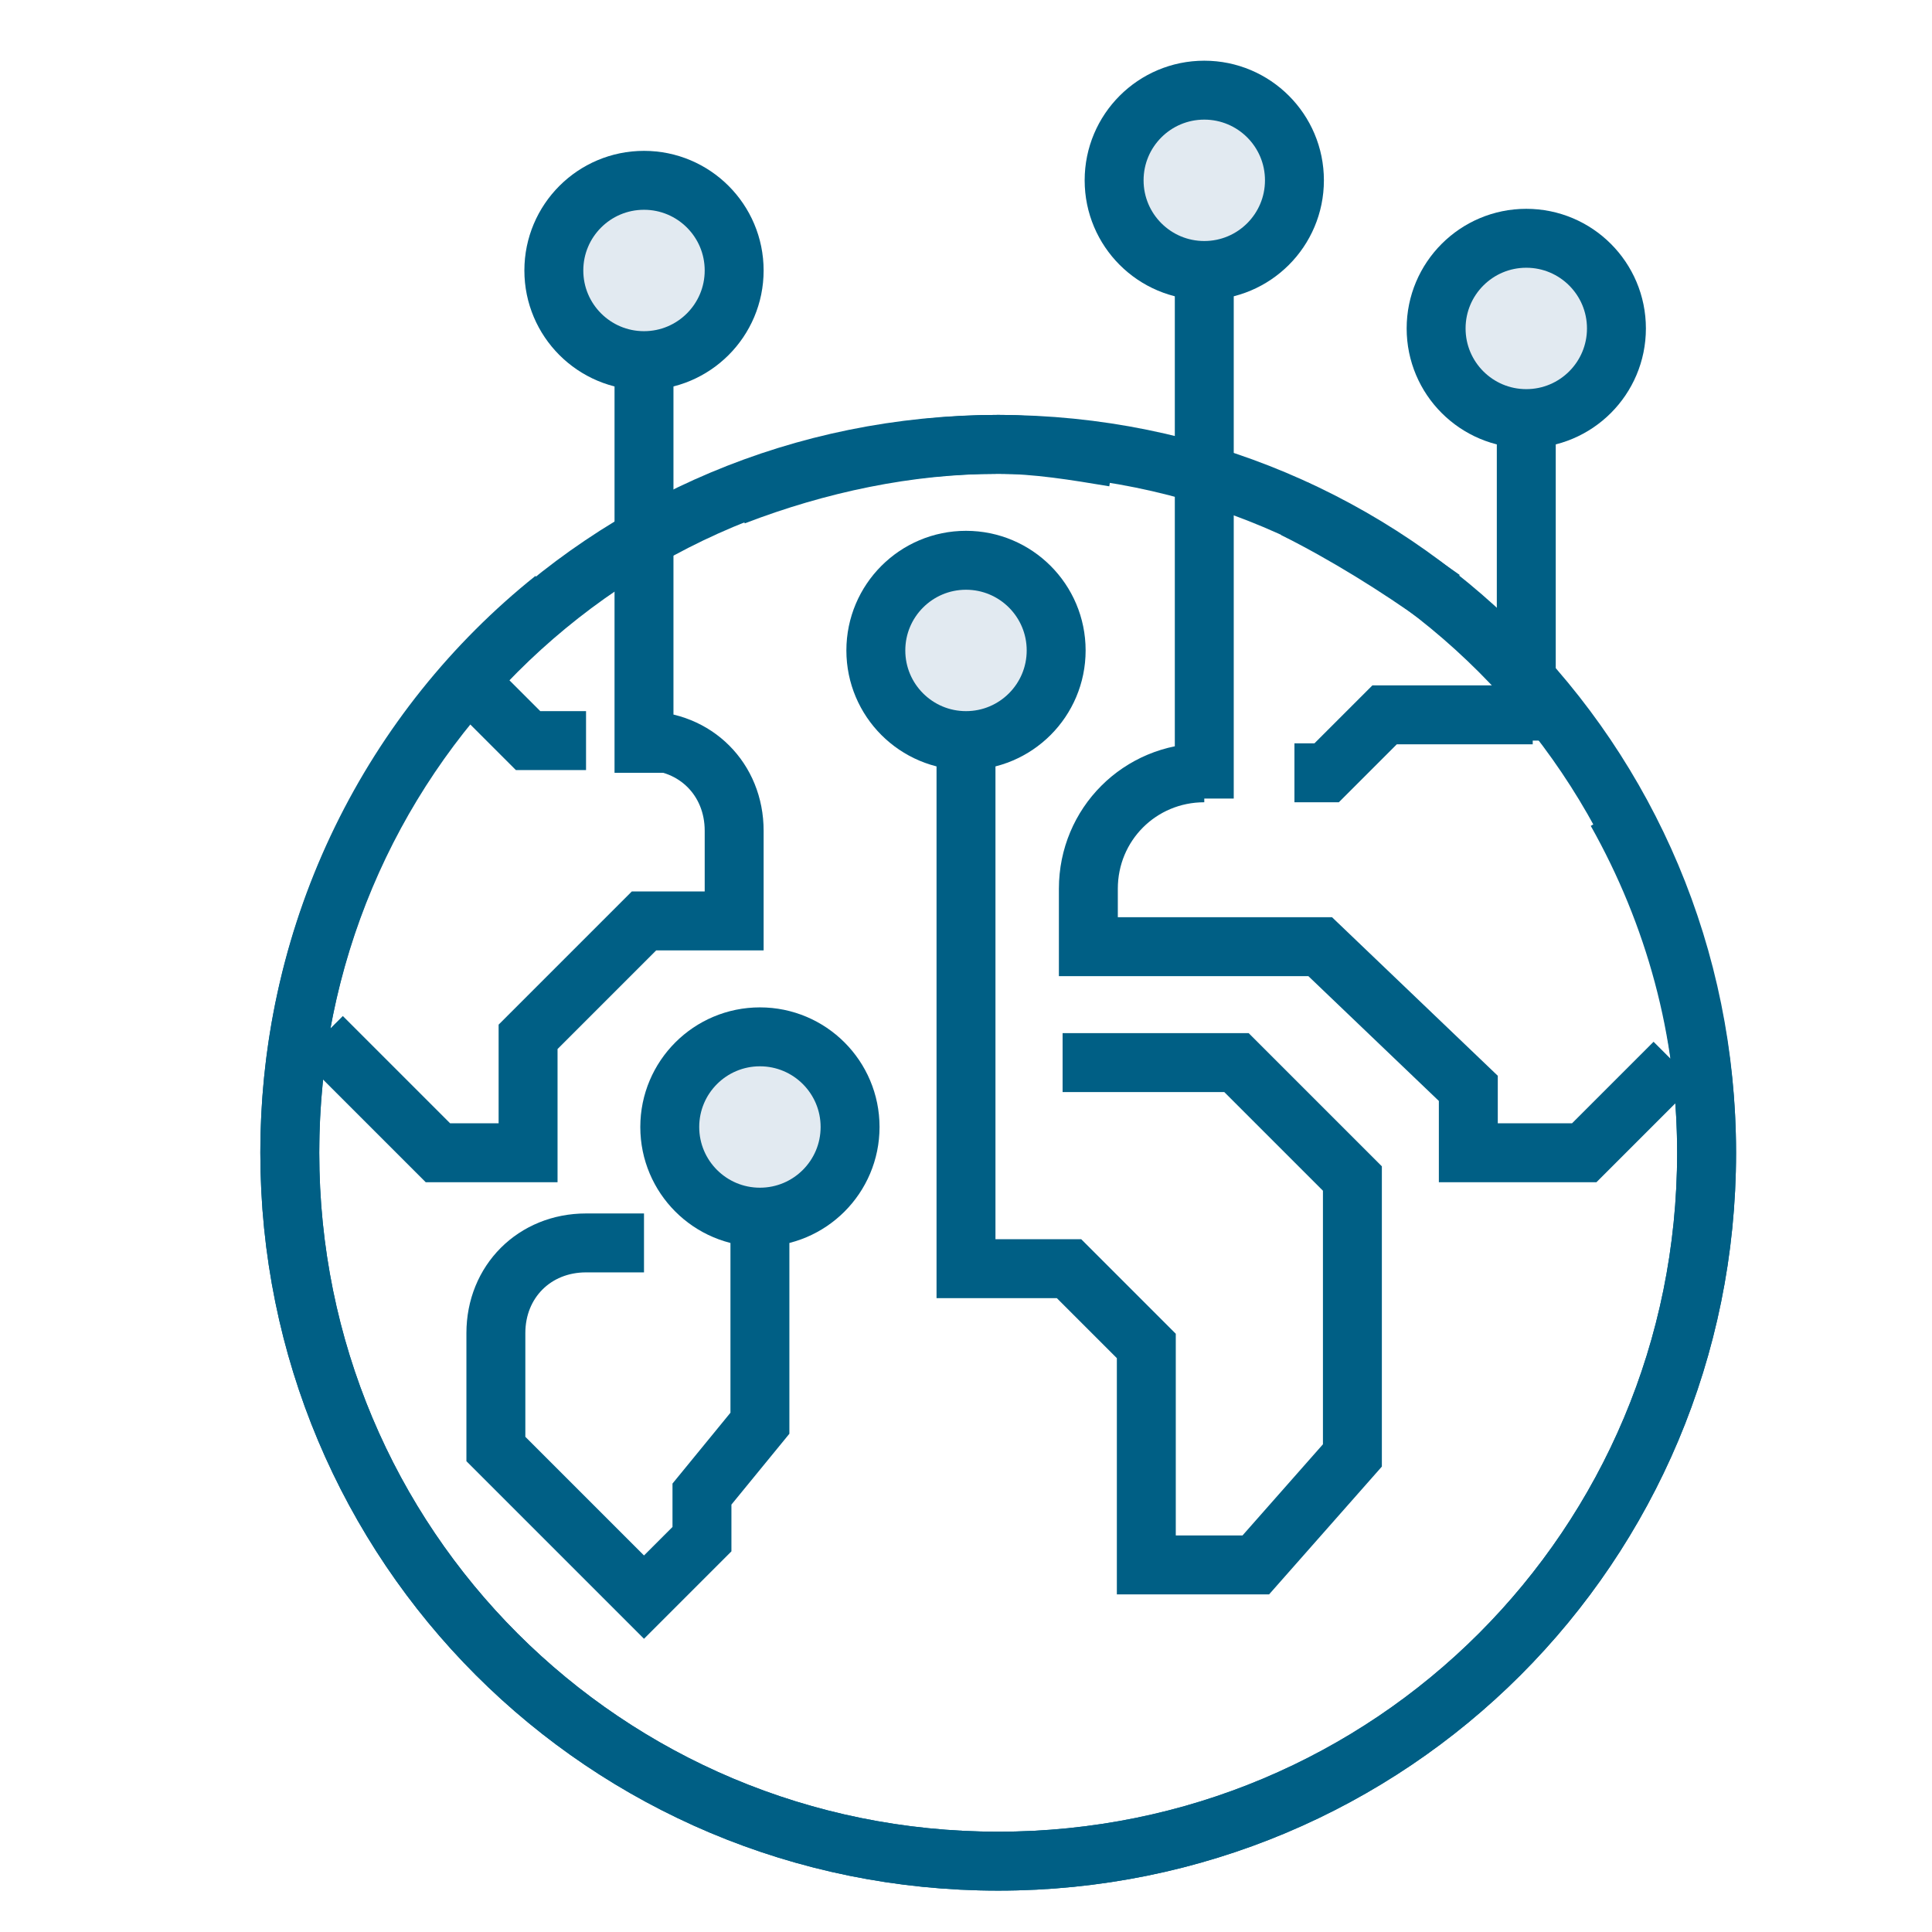 <?xml version="1.0" encoding="utf-8"?>
<!-- Generator: Adobe Illustrator 18.1.1, SVG Export Plug-In . SVG Version: 6.00 Build 0)  -->
<svg version="1.1" xmlns="http://www.w3.org/2000/svg" xmlns:xlink="http://www.w3.org/1999/xlink" x="0px" y="0px"
	 viewBox="35 10 30 30" enable-background="new 35 10 30 30" xml:space="preserve">
<g id="world">
	<g id="automotive" display="none">
		<g display="inline">
			<g>
				<path fill="#FFFFFF" d="M55.7,14.5l1-1.8h11v-2.3H55.2L53,14.5H55.7z M58,19v-2.3c0-0.7,0.5-1.2,1.2-1.2h2c0.3,0,0.5,0,0.7,0.2
					V20c-0.2,0.2-0.5,0.2-0.7,0.2h-2C58.5,20.2,58,19.7,58,19 M63.2,20v-4.8h2.3c0.7,0,1.3,0.5,1.5,1.2l0.7,2.7
					c0.2,0.7-0.2,1.2-0.8,1.2H64C63.7,20.3,63.5,20.2,63.2,20 M49.2,24.7l3-3.7l0,0l3.5-6.7h-26v3.3l7.7,3L49.2,24.7z M69.7,29.3V21
					h-0.8l-2-6.7H58l-1.3,2.5v4.3H55l-5.2,6L43.2,25c1.3,1.2,2.2,2.8,2.3,4.5h6.3c0-0.3,0.2-0.7,0.3-1c1.5-4.3,6.2-6.7,10.5-5.2
					c2.8,1,4.8,3.3,5.5,6.2h1.5V29.3z M36.7,33.5c-1.5-0.3-2.3-2-2-3.5c0.3-1.5,2-2.5,3.5-2c1.5,0.3,2.3,2,2,3.5
					C39.8,33,38.3,33.8,36.7,33.5 M59.2,33.7c-1.5-0.3-2.5-2-2-3.5c0.3-1.5,2-2.3,3.5-2c1.5,0.3,2.3,2,2,3.5
					C62.2,33.2,60.7,34.2,59.2,33.7 M43.8,33c1.2-3.5-0.5-7.3-4-8.7c-3.5-1.2-7.3,0.5-8.7,4c-1.2,3.5,0.5,7.3,4,8.7
					C38.7,38.3,42.5,36.5,43.8,33 M66.2,33.2c1.2-3.5-0.5-7.3-4-8.7c-3.5-1.2-7.3,0.5-8.7,4c-1.2,3.5,0.5,7.3,4,8.7
					C61.2,38.5,65,36.7,66.2,33.2"/>
			</g>
			<rect x="27.2" y="37.3" fill="#FFFFFF" width="45.5" height="2.2"/>
		</g>
	</g>
	<g id="hydraulic" display="none">
		<g display="inline">
			<g>
				<defs>
					<rect id="SVGID_1_" x="30.8" y="3.3" width="39.3" height="42"/>
				</defs>
				<clipPath id="SVGID_2_">
					<use xlink:href="#SVGID_1_"  overflow="visible"/>
				</clipPath>
				<path clip-path="url(#SVGID_2_)" fill="#FFFFFF" d="M32.5,11.7c-0.2,0.3-0.3,0.5-0.8,0.8c-0.3,0.3-0.7,0.8-0.8,1.3l0.5,3
					c0.8,1.2,2.3,1.5,3.5,1.2c1.2-0.3,1.8-1.2,2.2-2c0.2-0.5,0.2-0.7,0.3-1c0.2-0.3,0.3-0.5,0.2-0.7c0-0.2-0.3-0.2-0.7,0
					c-0.2,0-0.5,0.2-0.7,0.5c-0.3,0.2-0.5,0.5-0.7,0.7c-0.2,0.3-0.7,0.7-1,0.7c-0.5,0-1-0.2-1.2-0.5C33,15.3,33,15,33,14.5
					c0-0.2,0.2-0.3,0.3-0.5c0.2-0.2,0.5-0.5,0.8-0.8c0.7-0.5,1.3-1.5,1.3-2.7c-0.2,0.2-0.3,0.3-0.5,0.3c-0.2,0.8-0.7,1.5-1.2,2l0,0
					l0,0c-0.2,0.2-0.3,0.3-0.5,0.5c-0.2,0-0.3,0.2-0.3,0.3c-0.2,0.2-0.3,0.3-0.5,0.7c0,0.2-0.2,0.3-0.2,0.7s0.2,0.8,0.3,1.2l0,0l0,0
					l0,0c0.5,0.3,1,0.5,1.7,0.5h0.2c0.5,0,1.2-0.3,1.5-0.8l0,0l0,0v-0.2c0.2-0.2,0.2-0.3,0.3-0.5c0,0-0.3,1.5-1.8,1.7
					c0,0-0.2,0-0.3,0c-0.7,0-1.3-0.3-1.7-0.8c-0.2-0.2-0.3-0.7-0.3-1c0-0.2,0-0.5,0.2-0.7c0-0.3,0.2-0.7,0.5-1c0,0,0.2-0.2,0.3-0.3
					c0.2-0.2,0.3-0.2,0.5-0.3l0,0l0,0c0.3-0.3,0.8-1,1-1.7c-0.2,0-0.2,0-0.3,0c-0.3,0-0.8-0.2-1-0.5C33.3,10.8,33,11.3,32.5,11.7
					 M34.8,9.2c0,0.3-0.2,0.5-0.5,0.5c-0.3,0-0.5-0.2-0.5-0.5c0-0.3,0.2-0.5,0.5-0.5C34.7,8.7,34.8,8.8,34.8,9.2 M35.5,9.3V8.2
					C35,8,34.3,7.8,33.8,7.5c-0.2,0-0.3-0.2-0.5-0.2v2c0,0.7,0.5,1.2,1,1.2C35,10.5,35.5,10,35.5,9.3 M51.3,11.5
					c0,0.5,0.3,0.8,0.8,0.8S53,12,53,11.5s-0.3-0.8-0.8-0.8C51.8,10.7,51.3,11.2,51.3,11.5 M35,5.2c0-0.3-0.3-0.7-0.7-0.7
					c-0.3,0-0.7,0.3-0.7,0.7s0.3,0.7,0.7,0.7C34.7,5.7,35,5.5,35,5.2 M56.8,9c-5,0.5-8.8-0.2-19.3-3.2c-0.7-0.2-0.7-1,0.2-0.8
					c10.5,1.7,14.8,2.3,19.5,3.2C58,8.3,57.7,9,56.8,9 M35.3,5.2c0,0.5-0.5,1-1,1s-0.8-0.5-0.8-1s0.5-1,1-1S35.3,4.7,35.3,5.2
					 M50.8,11.5c0-0.8,0.7-1.3,1.3-1.3c0.8,0,1.3,0.7,1.3,1.3c0,0.8-0.7,1.3-1.3,1.3C51.5,13,50.8,12.3,50.8,11.5 M61.7,8h0.2
					c-5.5-1.5-26-4.5-26.8-4.7c-1-0.2-2,0.2-2.3,1.2c-0.3,1,0.2,2.2,1.3,2.7c8.5,3.3,15.7,6.2,17.7,6.7c1.3,0.3,4,0.8,6.8,0.7
					c0-1.2,0.2-2.2,0.2-3.5C58.5,9.3,59.8,8,61.7,8 M51.5,14.3l1.7,7.7l2.3-0.5l-1.3-6.7c-0.5,0-0.8-0.2-1.3-0.2l1.5,7.2L53.8,22
					l-1.5-7.3C51.8,14.3,51.7,14.3,51.5,14.3L51.5,14.3 M53,23.5l3-0.7c0.2,0,0.2,0,0.2,0.2c0,0.2,0,0.2-0.2,0.2l-3,0.7l0,0
					c-0.2,0-0.2,0-0.2-0.2C52.8,23.7,52.8,23.5,53,23.5 M52.7,22.5c-0.3,0-0.5,0.3-0.5,0.7l2.5,11.7c0.3-2.2,0.8-4.3,1.3-6.5
					c0.3-1.2,0.5-2.3,0.8-3.7l-0.5-2.3c0-0.3-0.3-0.5-0.7-0.3L52.7,22.5z M60.8,11.2c0-0.5,0.3-0.8,0.8-0.8c0.5,0,0.8,0.3,0.8,0.8
					S62.2,12,61.7,12C61.2,12,60.8,11.5,60.8,11.2 M60.3,11.2c0,0.8,0.7,1.3,1.3,1.3c0.8,0,1.3-0.7,1.3-1.3c0-0.8-0.7-1.3-1.3-1.3
					C60.8,9.7,60.3,10.3,60.3,11.2 M56.8,38c0,0.5,0.3,0.8,0.8,0.8c0.5,0,0.8-0.3,0.8-0.8c0-0.5-0.3-0.8-0.8-0.8
					C57.2,37.2,56.8,37.5,56.8,38 M56.3,38c0-0.8,0.7-1.3,1.3-1.3c0.8,0,1.3,0.7,1.3,1.3c0,0.8-0.7,1.3-1.3,1.3
					C57,39.3,56.3,38.8,56.3,38 M59.8,11.2c0-1,0.8-1.8,1.8-1.8c1,0,1.8,0.8,1.8,1.8S62.7,13,61.7,13C60.7,13,59.8,12.2,59.8,11.2
					 M61,39.3c0,0,1-21.3,1-22.8c0-0.8,1-0.8,1,0v22.8H61z M54.7,40.7h9.5V11.2c0-1.5-1.2-2.7-2.7-2.7c-1.5,0-2.7,1.2-2.7,2.7
					C59,23.7,54.7,31.7,54.7,40.7 M69.2,43.8c0-0.7-0.5-1.2-1.2-1.2H51.3c-0.7,0-1.2,0.5-1.2,1.2v-0.7c0-0.7,0.5-1.2,1.2-1.2H68
					c0.7,0,1.2,0.5,1.2,1.2V43.8z M70.2,45.3v-2c0-1.2-1-2.2-2.2-2.2H51.3c-1.2,0-2.2,1-2.2,2.2v2H70.2z"/>
			</g>
		</g>
	</g>
	<g id="print" display="none">
		<g display="inline">
			<g>
				<defs>
					<rect id="SVGID_3_" x="29.5" y="7.3" width="42.8" height="34.5"/>
				</defs>
				<clipPath id="SVGID_4_">
					<use xlink:href="#SVGID_3_"  overflow="visible"/>
				</clipPath>
				<path clip-path="url(#SVGID_4_)" fill="#FFFFFF" d="M36,14.8c0,1.2-0.7,2.2-1.5,2.2S33,16,33,14.8s0.7-2.2,1.5-2.2
					C35.3,12.8,36,13.7,36,14.8 M34.7,7.7c-2.8,0-5.2,3.2-5.2,7.2s2.3,7.2,5.2,7.2s5.2-3.2,5.2-7.2S37.5,7.7,34.7,7.7 M70.5,40.2
					c-4,0.5-11.8,0.8-17.8,0.8l0,0c-4.2,0-7.7-0.2-9.5-0.3c-1.7-3.8-4.2-12.2-4.7-18c5.8,0,18.2,0.2,22.7,0.3c0.2,2.2,1.3,5.3,3,8.7
					C66.2,35.2,68.3,38.2,70.5,40.2 M36,31c0,1.2-0.7,2.2-1.5,2.2S33,32.2,33,31c0-1.2,0.7-2.2,1.5-2.2C35.3,28.8,36,29.8,36,31
					 M72.3,40.8l-0.7-0.7c-1.8-1.7-3.7-4-5.2-6.5c0.3-0.8,0.5-1.8,0.5-2.7c0-3.5-3-6.8-4.8-7.5c0-0.3-0.2-0.8-0.2-1.2l0,0
					c1.8-0.5,5-4,5-7.5c0-3.8-3.7-7.7-5.5-7.7H35.7c2.8,0,5.2,3.3,5.2,7.7c0,3-1.2,5.7-3,6.8h-0.2v0.2c-0.7,0.3-1.2,0.5-2,0.5h2
					c0,0.3,0,0.7,0.2,1h-2.2c0.8,0,1.5,0.3,2.2,0.7c0,0.5,0.2,1,0.2,1.3c-0.8-1-2-1.7-3.3-1.7c-2.8,0-5.2,3.2-5.2,7.2
					s2.3,7.2,5.2,7.2c2.3,0,4.3-2.2,5-5.2c0.2,0.7,0.3,1.2,0.5,1.8c-0.8,2.3-2.5,3.8-4.5,3.8h5.7c0.3,1,0.7,1.8,1,2.7l0.2,0.2h0.2
					c1.8,0.2,5.5,0.3,9.8,0.3l0,0c6.7,0,15-0.3,18.8-0.8H72.3z"/>
			</g>
		</g>
	</g>
	<g id="energy" display="none">
		<g display="inline">
			<g>
				<defs>
					<rect id="SVGID_5_" x="34.5" y="2" width="33.2" height="45.5"/>
				</defs>
				<clipPath id="SVGID_6_">
					<use xlink:href="#SVGID_5_"  overflow="visible"/>
				</clipPath>
				<path clip-path="url(#SVGID_6_)" fill="#FFFFFF" d="M44.2,16.8l0.2-0.7L44,47.7h2.2L45.5,15c0,0,0,0,0.2,0c0,0,0.5,0.2,0.8-0.5
					c0,0,0.8-0.2,0-0.8l13-3.7c0.8-0.2,1.3-0.5,1.3-0.5C61.5,8.8,60.3,9,60.3,9l-12.5,2.8c-0.5,0-0.7,0.3-0.7,0.3l-1.7,0.7
					c-0.2-0.2-0.3-0.2-0.5-0.3c0,0-0.5-0.2-0.8-0.2l-8.3-9.7c-0.5-0.3-1-0.7-1-0.7c-0.8-0.2-0.2,0.7-0.2,0.7l7.8,10
					c0.3,0.5,0.7,0.7,0.7,0.7l0.2,0.2c0,0.2,0,0.5,0.3,0.8c0,0,0.2,0,0.3,0.2h-0.2L39,28.7c-0.5,0.8-0.5,1.3-0.5,1.3
					c0.2,0.8,0.7-0.2,0.7-0.2l4.7-12C44,17.5,44.2,16.8,44.2,16.8"/>
			</g>
			<g>
				<defs>
					<rect id="SVGID_7_" x="34.5" y="2" width="33.2" height="45.5"/>
				</defs>
				<clipPath id="SVGID_8_">
					<use xlink:href="#SVGID_7_"  overflow="visible"/>
				</clipPath>
				<path clip-path="url(#SVGID_8_)" fill="#FFFFFF" d="M46.8,14c0,1-0.8,2-2,2c-1,0-2-0.8-2-2c0-1,0.8-2,2-2
					C46,12,46.8,12.8,46.8,14"/>
			</g>
		</g>
		<polygon display="inline" fill="#FFFFFF" points="58.3,24.3 58.3,24 58.2,47.5 59.8,47.5 59.3,23.5 58.5,23 		"/>
		<g display="inline">
			<g>
				<defs>
					<rect id="SVGID_9_" x="34.5" y="2" width="33.2" height="45.5"/>
				</defs>
				<clipPath id="SVGID_10_">
					<use xlink:href="#SVGID_9_"  overflow="visible"/>
				</clipPath>
				<path clip-path="url(#SVGID_10_)" fill="#FFFFFF" d="M58.7,23L58.7,23c0,0,0.2,0.5,0.7,0.5c0,0,0.3,0.5,0.5-0.3l6.7,7.7
					c0.3,0.5,0.7,0.7,0.7,0.7c0.7,0.2,0.2-0.5,0.2-0.5l-6-7.5c-0.2-0.3-0.5-0.3-0.5-0.3L60,22.3c0-0.2,0-0.3,0-0.5
					c0,0,0-0.3-0.2-0.7l3.8-8.7c0.3-0.7,0.3-1,0.3-1c0-0.7-0.5,0.2-0.5,0.2l-4.3,8.7C59,20.7,59,20.8,59,20.8V21
					c-0.2,0-0.3,0.2-0.5,0.5v0.2l-0.2-0.2l-11.2,1.3c-0.7,0-1,0.2-1,0.2c-0.5,0.5,0.3,0.3,0.3,0.3l9.5-0.7c0.3,0,0.8-0.2,0.8-0.2
					l0.5-0.2l1.3,0.3L58.7,23z"/>
			</g>
			<g>
				<defs>
					<rect id="SVGID_11_" x="34.5" y="2" width="33.2" height="45.5"/>
				</defs>
				<clipPath id="SVGID_12_">
					<use xlink:href="#SVGID_11_"  overflow="visible"/>
				</clipPath>
				<path clip-path="url(#SVGID_12_)" fill="#FFFFFF" d="M60.3,22.5c0,0.8-0.7,1.5-1.5,1.5c-0.8,0-1.5-0.7-1.5-1.5
					c0-0.8,0.7-1.5,1.5-1.5C59.7,21,60.3,21.7,60.3,22.5"/>
			</g>
		</g>
	</g>
	<g id="plastic" display="none">
		<g display="inline">
			<g>
				<defs>
					<rect id="SVGID_13_" x="32.7" y="3.2" width="35.8" height="43"/>
				</defs>
				<clipPath id="SVGID_14_">
					<use xlink:href="#SVGID_13_"  overflow="visible"/>
				</clipPath>
				<path clip-path="url(#SVGID_14_)" fill="#FFFFFF" d="M67.3,21.5V25c-0.7,0.5-1,1.2-1,2s0.3,1.5,1,2v1.7c-0.7,0.5-1,1.2-1,2
					c0,0.8,0.3,1.5,1,2v1.7c-0.7,0.5-1,1.2-1,2c0,0.8,0.3,1.5,1,2v2c0,1.7-1.3,3.2-3.2,3.2h-7.3c-1.7,0-3.2-1.3-3.2-3.2V40
					c0.7-0.5,1-1.2,1-2c0-0.8-0.3-1.5-1-2v-1.7c0.7-0.5,1-1.2,1-2s-0.3-1.5-1-2v-1.7c0.7-0.5,1-1.2,1-2s-0.3-1.5-1-2v-3.5
					c0-0.3,0.3-1.3,0.7-2.7c1.2-3.3,3.3-8.2,3.8-9.5h4.3c0.3,0.8,1.3,3,2.2,5.2c0.7,1.5,1.2,3,1.7,4.2C67,20.2,67.3,21.2,67.3,21.5
					 M68.2,39.3c-0.5-0.3-0.8-0.8-0.8-1.2c0-0.3,0.3-0.8,0.8-1.2c0.2-0.2,0.2-0.3,0.2-0.5v-2.3c0-0.2,0-0.3-0.2-0.5
					c-0.5-0.3-0.8-0.8-0.8-1.2c0-0.3,0.3-0.8,0.8-1.2c0.2-0.2,0.2-0.3,0.2-0.5v-2.3c0-0.2,0-0.3-0.2-0.5c-0.5-0.3-0.8-0.8-0.8-1.2
					s0.3-0.8,0.8-1.2c0.2-0.2,0.2-0.3,0.2-0.5v-3.7c0-0.7-0.3-1.7-0.8-3c-1.3-3.8-4-9.8-4-9.8c0-0.2-0.2-0.3-0.3-0.3h-5
					c-0.2,0-0.3,0.2-0.5,0.3c0,0-1.2,2.7-2.3,5.5c-0.7,1.5-1.2,3-1.7,4.3c-0.5,1.3-0.8,2.3-0.8,3v3.7c0,0.2,0.2,0.3,0.2,0.5
					c0.5,0.3,0.8,0.8,0.8,1.2S53.7,27.7,53,28c-0.2,0.2-0.2,0.3-0.2,0.5v2.3c0,0.2,0.2,0.3,0.2,0.5c0.5,0.3,0.8,0.8,0.8,1.2
					c0,0.3-0.2,0.8-0.8,1.2c-0.2,0.2-0.2,0.3-0.2,0.5v2.3c0,0.2,0.2,0.3,0.2,0.5c0.5,0.3,0.8,0.8,0.8,1.2c0,0.3-0.2,0.8-0.8,1.2
					c-0.2,0.2-0.2,0.3-0.2,0.5V42c0,2.3,1.8,4.2,4.2,4.2h7.3c2.3,0,4.2-1.8,4.2-4.2v-2.2C68.3,39.7,68.3,39.5,68.2,39.3 M63.5,4.5
					c0-0.8-0.7-1.3-1.3-1.3h-2.8c-0.8,0-1.3,0.7-1.3,1.3v2.8h5.7V4.5H63.5z M64,15c-0.2-0.5-0.3-0.8-0.5-1.3h-5.7
					c-0.8,1.8-1.7,3.8-2.2,5.5c-0.5,1.3-0.7,2.2-0.7,2.3v3c0.7,0.7,1,1.5,1,2.3c0,0.8-0.3,1.7-1,2.3V30c0.7,0.7,1,1.5,1,2.3
					c0,0.8-0.3,1.7-1,2.3v0.8c0.7,0.7,1,1.5,1,2.3c0,0.8-0.3,1.7-1,2.3v1.5c0,1.2,0.8,2,2,2h7.3c1.2,0,2-0.8,2-2v-1.5
					c-0.7-0.7-1-1.5-1-2.3c0-0.8,0.3-1.7,1-2.3v-0.8c-0.7-0.7-1-1.5-1-2.3c0-0.8,0.3-1.7,1-2.3v-0.8c-0.7-0.7-1-1.5-1-2.3
					c0-0.8,0.3-1.7,1-2.3v-3c0-0.2-0.2-1-0.7-2.3C65.2,18.2,64.7,16.7,64,15"/>
			</g>
			<g>
				<defs>
					<rect id="SVGID_15_" x="32.7" y="3.2" width="35.8" height="43"/>
				</defs>
				<clipPath id="SVGID_16_">
					<use xlink:href="#SVGID_15_"  overflow="visible"/>
				</clipPath>
				<path clip-path="url(#SVGID_16_)" fill="#FFFFFF" d="M34.8,35.7c0.7,0.7,1,1.5,1,2.3c0,0.8-0.3,1.7-1,2.3v1.5c0,1.2,0.8,2,2,2
					h7.3c1.2,0,2-0.8,2-2v-1.5c-0.7-0.7-1-1.5-1-2.3c0-0.8,0.3-1.7,1-2.3V35H34.8V35.7z M47.2,36.2c-0.7,0.5-1,1.2-1,2s0.3,1.5,1,2
					v2c0,1.7-1.3,3.2-3.2,3.2h-7.2c-1.7,0-3.2-1.3-3.2-3.2V40c0.7-0.5,1-1.2,1-2c0-0.8-0.3-1.5-1-2v-1.7c0.2-0.2,0.3-0.2,0.3-0.3
					h12.7c0.2,0.2,0.2,0.3,0.3,0.3v1.8H47.2z M34.5,18.8c1.2-3.3,3.3-8.2,3.8-9.5h4.3c0.3,0.8,1.3,3,2.2,5.2c0.7,1.5,1.2,3,1.7,4.2
					c0.2,0.7,0.3,1.2,0.5,1.7H34C34,20,34.2,19.5,34.5,18.8 M48,25.7c0.2-0.2,0.2-0.3,0.2-0.5v-3.7c0-0.7-0.3-1.7-0.8-3
					c-1.3-3.8-4-9.8-4-9.8c0-0.2-0.2-0.3-0.3-0.3h-5c-0.3,0-0.5,0.2-0.5,0.3c0,0-1.2,2.7-2.3,5.5c-0.7,1.5-1.2,3-1.7,4.3
					s-0.8,2.3-0.8,3v3.7c0,0.2,0.2,0.3,0.2,0.5c0.5,0.3,0.8,0.8,0.8,1.2s-0.2,0.8-0.8,1.2c-0.2,0.2-0.2,0.3-0.2,0.5v2.3
					c0,0.2,0.2,0.3,0.2,0.5c0.5,0.3,0.8,0.8,0.8,1.2c0,0.3-0.2,0.8-0.8,1.2c-0.2,0.2-0.2,0.3-0.2,0.5v2.3c0,0.2,0.2,0.3,0.2,0.5
					c0.5,0.3,0.8,0.8,0.8,1.2c0,0.3-0.2,0.8-0.8,1.2c-0.2,0.2-0.2,0.3-0.2,0.5V42c0,2.3,1.8,4.2,4.2,4.2h7.3c2.3,0,4.2-1.8,4.2-4.2
					v-2.2c0-0.2-0.2-0.3-0.2-0.5c-0.5-0.3-0.8-0.8-0.8-1.2c0-0.3,0.2-0.8,0.8-1.2c0.2-0.2,0.2-0.3,0.2-0.5v-2.3
					c0-0.2-0.2-0.3-0.2-0.5c-0.5-0.3-0.8-0.8-0.8-1.2c0-0.3,0.2-0.8,0.8-1.2c0.2-0.2,0.2-0.3,0.2-0.5v-2.3c0-0.2-0.2-0.3-0.2-0.5
					c-0.5-0.3-0.8-0.8-0.8-1.2C47.2,26.5,47.5,26,48,25.7 M43.3,4.5c0-0.8-0.7-1.3-1.3-1.3h-3c-0.8,0-1.3,0.7-1.3,1.3v2.8h5.7V4.5z
					 M43.8,15c-0.3-0.8-0.7-1.5-0.8-2.2h-5c-0.8,2-1.8,4.5-2.5,6.3v0.2h10.2v-0.2C45,18.2,44.5,16.7,43.8,15"/>
			</g>
		</g>
	</g>
	<g id="engineering" display="none">
		<g display="inline">
			<g>
				<defs>
					<rect id="SVGID_17_" x="31.5" y="4" width="39.3" height="40.2"/>
				</defs>
				<clipPath id="SVGID_18_">
					<use xlink:href="#SVGID_17_"  overflow="visible"/>
				</clipPath>
				<path clip-path="url(#SVGID_18_)" fill="#FFFFFF" d="M40.2,17.8c-2.5-0.3-4.3-2.7-4.2-5.2c0.3-2.5,2.7-4.3,5.2-4
					s4.3,2.7,4.2,5.2C45,16.3,42.7,18.2,40.2,17.8 M45.2,21.7l0.2-1.5v-1.3l1-1h1.3l1.5-0.2l0.7-1.7L49,15l-1-1v-1.5l1-0.8l0.8-1.2
					l-0.7-1.7l-1.5-0.2h-1.3l-1-1V6.3l-0.2-1.5l-1.7-0.7L42.3,5l-0.8,1H40l-0.8-1L38,4l-1.7,0.7L36,6.2v1.3l-0.8,1h-1.3l-1.5,0.2
					l-0.7,1.7l0.8,1.2l1,1V14l-1.2,0.8L31.5,16l0.7,1.7l1.5,0.2H35l1,1v1.3v1.5l1.7,0.7l1.2-0.8l1-1h1.5l1,1l1.2,0.8L45.2,21.7z"/>
			</g>
			<g>
				<defs>
					<rect id="SVGID_19_" x="31.5" y="4" width="39.3" height="40.2"/>
				</defs>
				<clipPath id="SVGID_20_">
					<use xlink:href="#SVGID_19_"  overflow="visible"/>
				</clipPath>
				<path clip-path="url(#SVGID_20_)" fill="#FFFFFF" d="M65.5,31c-0.5,5-5,8.5-10,8c-5-0.5-8.5-5-8-10c0.5-5,5-8.5,10-8
					C62.5,21.7,66,26.2,65.5,31 M68.5,31.3v-1.5l1.2-0.8l1-1l-0.3-1.8L69,25.7l-1.3-0.3L67,24l0.5-1.3l0.3-1.3L66.5,20L65,20
					l-1.3,0.3l-1.3-0.8l-0.2-1.3l-0.3-1.5L60,16.2l-1.2,1l-1,1h-1.5L55.5,17l-1-1l-1.8,0.3l-0.5,1.3L51.7,19l-1.3,0.7L49,19.2
					l-1.3-0.3l-1.3,1.3l0.3,1.5L47,23l-0.8,1.3l-1.3,0.2l-1.3,0.3l-0.8,1.8l1,1.2l1,1v1.5l-1.3,0.8l-1,1l0.3,1.8l1.3,0.5l1.3,0.3
					l0.7,1.3l-0.5,1.3l-0.3,1.3l1.3,1.3l1.5-0.3l1.3-0.3l1.3,0.8l0.2,1.3l0.3,1.3l1.8,0.5l1.2-1l1-1h1.5l0.8,1.2l1,1l1.8-0.3
					l0.5-1.3l0.3-1.3l1.3-0.7l1.3,0.5l1.3,0.3l1.3-1.3l0.2-1l-0.3-1.3l0.8-1.3l1.3-0.2l1.3-0.3l0.5-1.8l-1-1.2L68.5,31.3z"/>
			</g>
			<g>
				<defs>
					<rect id="SVGID_21_" x="31.5" y="4" width="39.3" height="40.2"/>
				</defs>
				<clipPath id="SVGID_22_">
					<use xlink:href="#SVGID_21_"  overflow="visible"/>
				</clipPath>
				<path clip-path="url(#SVGID_22_)" fill="#FFFFFF" d="M56.5,26.8c-1.8,0-3.3,1.5-3.3,3.3s1.5,3.3,3.3,3.3c1.8,0,3.3-1.5,3.3-3.3
					S58.3,26.8,56.5,26.8"/>
			</g>
			<g>
				<defs>
					<rect id="SVGID_23_" x="31.5" y="4" width="39.3" height="40.2"/>
				</defs>
				<clipPath id="SVGID_24_">
					<use xlink:href="#SVGID_23_"  overflow="visible"/>
				</clipPath>
				<path clip-path="url(#SVGID_24_)" fill="#FFFFFF" d="M40.7,11.5c-1,0-1.7,0.8-1.7,1.7c0,0.8,0.8,1.7,1.7,1.7
					c1,0,1.7-0.8,1.7-1.7C42.3,12.3,41.7,11.5,40.7,11.5"/>
			</g>
		</g>
	</g>
	<g id="oil" display="none">
		<g display="inline">
			<g>
				<defs>
					<rect id="SVGID_25_" x="28.3" y="5" width="44.8" height="39"/>
				</defs>
				<clipPath id="SVGID_26_">
					<use xlink:href="#SVGID_25_"  overflow="visible"/>
				</clipPath>
				<path clip-path="url(#SVGID_26_)" fill="#FFFFFF" d="M60.3,42.2c0.3,0,0.5,0,0.8,0c1-0.2,2-0.3,2.8-0.5c1-0.3,1.8-0.7,2.8-0.7
					c1-0.2,2-0.2,3-0.2s2,0.2,3,0.5H73v1.8l0,0c-1-0.3-2-0.5-3-0.5s-2,0-3,0.2c-1,0.2-1.8,0.5-2.8,0.7c-0.7,0.2-1.2,0.3-1.8,0.5
					c-1,0.2-2,0.3-3,0.2c-1-0.2-2-0.3-3-0.7c-1-0.3-1.8-0.5-2.8-0.7c-3-0.5-3.7,0.2-6.3,1c-1,0.3-2,0.3-3,0.5c-1,0-2,0-3-0.2
					c-1-0.5-1.8-0.8-2.8-1.2c-1-0.3-1.8-0.5-2.8-0.5c-0.3,0-0.5,0-0.8,0c-0.3,0-0.5,0-0.8,0c-1,0.2-2,0.3-2.8,0.5
					c-0.8,0.3-1.7,0.5-2.7,0.7v-1.8c0.8-0.2,1.7-0.3,2.5-0.7c0.7-0.2,1.2-0.3,1.8-0.5c1-0.2,2-0.3,3-0.2c1,0.2,2,0.3,3,0.7
					c1,0.3,1.8,0.5,2.8,0.7s2,0.2,3,0.2s2-0.2,3-0.5c2.5-0.8,3.8-1.3,6.5-0.8c1,0.2,2,0.5,2.8,0.7c1,0.3,1.8,0.5,2.8,0.5
					C59.8,42,60.2,42.2,60.3,42.2 M52.5,34h6v7.3c-0.5-0.2-1-0.2-1.5-0.3c-1-0.3-2-0.7-3-0.8C53.5,40,53,40,52.5,40
					C52.5,40,52.5,34,52.5,34z M37,34h6v7.7c-0.5,0-1,0-1.5-0.2c-1-0.2-1.8-0.5-2.8-0.7c-0.7-0.2-1.2-0.3-1.8-0.5V34H37z M32.5,33.5
					h30.3v-2.8H32.5V33.5z M43.5,38H52v1.2h-8.5V38z M33.7,30h28.2v-3.7h1.3V23H52.8v2.3H42.5V23H32.2v3.3h1.3V30H33.7z M33.2,24h2
					v0.7h-2V24z M36.3,24h2v0.7h-2V24z M39.5,24h2v0.7h-2V24z M53.8,24h2v0.7h-2V24z M57,24h2v0.7h-2V24z M60.2,24h2v0.7h-2V24z
					 M43.3,25l1.5-17.8h1l0,0l0,0l1.8,2.3l1.8-2.3h1L52.2,25h-1l-0.3-4.3h-6L44.3,25H43.3z M48,5.7V5h-0.5v0.7h-2.8v1.2H51V5.7H48z
					 M46.8,12h1.8v1h1l-2-2.5l-2,2.5h1v-1H46.8z M50.3,20l-2.5-2.8L45.2,20H50.3z M50.7,19.3l-0.5-5.2l-2,2.3L50.7,19.3z M49.7,13.8
					h-4l2,2.3L49.7,13.8z M45.3,14.2l-0.5,5.2l2.5-2.8L45.3,14.2z M45.8,8l-0.3,4.5l1.8-2.5L45.8,8z M50,12.5L49.7,8l-1.5,2L50,12.5
					z M48,15v0.7L47.7,16l-0.3-0.3V15h-0.2v-1h1.2v1H48z M46.8,24h0.7v-3.2h0.7V24h0.7v1h-0.7h-0.7h-0.7V24z M48,17.5v2.3h-0.7v-2.2
					l0.3-0.3L48,17.5z M47.5,33.7h0.7v4.2h-0.7V33.7z M47.5,39.5h0.7V41l-0.7,0.2V39.5z M69.7,17.2L69.5,17L67,18.3l2-0.3L69.7,17.2
					z M66.5,18.8l0.8,1l1.2-1.3L66.5,18.8z M70,16.7L70,16.7l1.2-0.7L70,16.7z M64.3,22.7l1.3-3.7l-3,1.7L64.3,22.7z M66.2,19
					L65,22.5l2.2-2.3L66.2,19z M69.7,18.2L69.7,18.2L69.7,18.2L63.5,25h-0.2v-0.8l0.8-1L62.5,21l-0.7,1.8h-0.5L62,21l-3.5,1.8h-1
					v-0.2l13.7-7.5l0,0h1v0.7l-2,1.5L69.7,18.2z M30.7,22.7h12l0.7-1H30L30.7,22.7z M31.5,17.8h4.7l0,0h0.7l0,0h4.7v0.3H37v0.3h-0.8
					v-0.3h-4.7V17.8z M37.3,18.8c0.7,0.2,1.3,0.3,1.8,0.5l0,0h-1.8v0.2l1,0.3l2.2,0.2c0.2,0.2,0.3,0.3,0.3,0.5
					c0,0.5-1.8,0.7-3.3,0.7c-0.7,0-1.3,0-2,0c-1-0.2-1.7-0.5-1.8-1L32.8,20l-2.5-0.3v-0.2l-0.3-2c0-0.2,0-0.2,0.2-0.2h0.2
					c0.2,0,0.2,0,0.3,0.2l0.7,1.5H35c0.2,0,0.5,0,0.8-0.2v-0.3h1.7v0.3H37.3z"/>
			</g>
		</g>
	</g>
	<g id="crankshaft" display="none">
		
			<rect x="68.3" y="8" transform="matrix(0.629 0.777 -0.777 0.629 33.752 -50.673)" display="inline" fill="#FFFFFF" width="3.3" height="4"/>
		
			<rect x="58.6" y="16" transform="matrix(-0.777 0.629 -0.629 -0.777 118.85 -6.828)" display="inline" fill="#FFFFFF" width="4" height="3.3"/>
		
			<rect x="49.4" y="23.6" transform="matrix(-0.777 0.629 -0.629 -0.777 107.235 12.587)" display="inline" fill="#FFFFFF" width="4" height="3.3"/>
		
			<rect x="40.2" y="31" transform="matrix(-0.777 0.629 -0.629 -0.777 95.57 31.458)" display="inline" fill="#FFFFFF" width="4" height="3.3"/>
		
			<rect x="31.9" y="38.1" transform="matrix(-0.777 0.629 -0.629 -0.777 84.352 49.707)" display="inline" fill="#FFFFFF" width="3" height="3.3"/>
		
			<rect x="60.2" y="8.5" transform="matrix(-0.777 0.629 -0.629 -0.777 116.923 -21.073)" display="inline" fill="#FFFFFF" width="4" height="3.3"/>
		
			<rect x="57" y="23.6" transform="matrix(-0.777 0.629 -0.629 -0.777 120.816 7.82)" display="inline" fill="#FFFFFF" width="4" height="3.3"/>
		
			<rect x="41.7" y="23.5" transform="matrix(-0.777 0.629 -0.629 -0.777 93.544 17.201)" display="inline" fill="#FFFFFF" width="4" height="3.3"/>
		
			<rect x="38.7" y="38.4" transform="matrix(-0.777 0.629 -0.629 -0.777 97.548 45.69)" display="inline" fill="#FFFFFF" width="4" height="3.3"/>
		
			<rect x="46.8" y="20.5" transform="matrix(-0.777 0.629 -0.629 -0.777 100.134 14.76)" display="inline" fill="#FFFFFF" width="1.3" height="9.2"/>
		
			<rect x="54.5" y="20.6" transform="matrix(-0.777 0.629 -0.629 -0.777 113.948 10.045)" display="inline" fill="#FFFFFF" width="1.3" height="9.2"/>
		
			<rect x="60.7" y="9.2" transform="matrix(-0.777 0.629 -0.629 -0.777 117.8 -13.905)" display="inline" fill="#FFFFFF" width="1.3" height="9.5"/>
		
			<rect x="65.5" y="5.3" transform="matrix(-0.777 0.629 -0.629 -0.777 123.894 -23.841)" display="inline" fill="#FFFFFF" width="1.3" height="9.5"/>
		
			<rect x="59.1" y="16.8" transform="matrix(-0.777 0.629 -0.629 -0.777 119.668 0.378)" display="inline" fill="#FFFFFF" width="1.3" height="9.2"/>
		
			<rect x="42.4" y="24.3" transform="matrix(-0.777 0.629 -0.629 -0.777 94.674 24.264)" display="inline" fill="#FFFFFF" width="1.3" height="9.2"/>
		
			<rect x="40.6" y="31.7" transform="matrix(-0.777 0.629 -0.629 -0.777 96.238 38.491)" display="inline" fill="#FFFFFF" width="1.3" height="9.2"/>
		
			<rect x="32.2" y="39.3" transform="matrix(0.629 0.777 -0.777 0.629 44.717 -13.733)" display="inline" fill="#FFFFFF" width="9.2" height="1.3"/>
		
			<rect x="30.2" y="40.4" transform="matrix(0.629 0.777 -0.777 0.629 43.705 -8.792)" display="inline" fill="#FFFFFF" width="1.8" height="2"/>
	</g>
	<path fill="none" stroke="#005F85" stroke-width="0.915" stroke-miterlimit="10" d="M61.5,27.9c0,6.1-4.9,11-11,11
		c-6.1,0-11-4.9-11-11c0-6.1,4.9-11,11-11C56.6,16.9,61.5,21.8,61.5,27.9"/>
	<path fill="none" stroke="#005F85" stroke-width="0.915" stroke-miterlimit="10" d="M53.7,22.4v-8.2 M50,26.5v-5 M45,22v-6.4
		 M46.4,17.7c1.3-0.5,2.7-0.8,4.1-0.8c0.6,0,1.2,0.1,1.8,0.2 M55.1,17.9c0.8,0.4,1.6,0.9,2.3,1.4 M60.1,22.6
		c0.9,1.6,1.4,3.4,1.4,5.3c0,6.1-4.9,11-11,11c-6.1,0-11-4.9-11-11c0-3.5,1.6-6.6,4.1-8.6 M50,26.5v3.2h1.6l1.2,1.2v3.4h1.7l1.5-1.7
		v-4.3l-1.8-1.8h-2.7 M61,26.5l-1.4,1.4h-1.8v-1l-2.3-2.2h-3.6v-0.9c0-1,0.8-1.8,1.8-1.8h0 M55.1,22h0.5l0.9-0.9h2.3 M40,26.1
		l1.8,1.8h1.4v-1.8l1.8-1.8h1.4v-1.4c0-0.8-0.6-1.4-1.4-1.4 M44.1,21.5h-0.9l-0.9-0.9 M45,29.3h-0.9c-0.8,0-1.4,0.6-1.4,1.4v1.8
		l2.3,2.3l0.9-0.9v-0.7l0.9-1.1v-4.1"/>
	<path fill="#E2EAF1" d="M48.2,27.5c0,0.8-0.6,1.4-1.4,1.4c-0.8,0-1.4-0.6-1.4-1.4c0-0.8,0.6-1.4,1.4-1.4
		C47.6,26.1,48.2,26.7,48.2,27.5"/>
	<circle fill="none" stroke="#005F85" stroke-width="0.915" stroke-miterlimit="10" cx="46.8" cy="27.5" r="1.4"/>
	<path fill="#E2EAF1" d="M51.4,20.1c0,0.8-0.6,1.4-1.4,1.4c-0.8,0-1.4-0.6-1.4-1.4c0-0.8,0.6-1.4,1.4-1.4
		C50.8,18.8,51.4,19.4,51.4,20.1"/>
	<circle fill="none" stroke="#005F85" stroke-width="0.915" stroke-miterlimit="10" cx="50" cy="20.1" r="1.4"/>
	<line fill="none" stroke="#005F85" stroke-width="0.915" stroke-miterlimit="10" x1="58.7" y1="21.5" x2="58.7" y2="16.5"/>
	<path fill="#E2EAF1" d="M60.1,15.1c0,0.8-0.6,1.4-1.4,1.4c-0.8,0-1.4-0.6-1.4-1.4c0-0.8,0.6-1.4,1.4-1.4
		C59.5,13.7,60.1,14.3,60.1,15.1"/>
	<circle fill="none" stroke="#005F85" stroke-width="0.915" stroke-miterlimit="10" cx="58.7" cy="15.1" r="1.4"/>
	<path fill="#E2EAF1" d="M55.1,12.8c0,0.8-0.6,1.4-1.4,1.4c-0.8,0-1.4-0.6-1.4-1.4c0-0.8,0.6-1.4,1.4-1.4
		C54.5,11.4,55.1,12.1,55.1,12.8"/>
	<circle fill="none" stroke="#005F85" stroke-width="0.915" stroke-miterlimit="10" cx="53.7" cy="12.8" r="1.4"/>
	<path fill="#E2EAF1" d="M46.4,14.2c0,0.8-0.6,1.4-1.4,1.4c-0.8,0-1.4-0.6-1.4-1.4c0-0.8,0.6-1.4,1.4-1.4
		C45.8,12.8,46.4,13.4,46.4,14.2"/>
	<circle fill="none" stroke="#005F85" stroke-width="0.915" stroke-miterlimit="10" cx="45" cy="14.2" r="1.4"/>
</g>
<g id="mitarbeiter" display="none">
	<g display="inline">
		<path fill="#E2EAF1" d="M42.5,18.8c-1.8,0-5.3,1-5.3,2.9v5.8c0,1.1,0.8,1.9,1.9,1.9h0.5v8.6h5.7v-8.6h0.5c1.1,0,1.9-0.8,1.9-1.9
			v-5.8C47.8,19.7,44.3,18.8,42.5,18.8"/>
		<path fill="none" stroke="#005F85" stroke-width="0.957" stroke-miterlimit="10" d="M45.9,29.3c1.1,0,1.9-0.8,1.9-1.9v-5.8
			c0-1.9-3.5-2.9-5.3-2.9c-1.8,0-5.3,1-5.3,2.9v5.8c0,1.1,0.8,1.9,1.9,1.9"/>
		<path fill="#FFFFFF" d="M42.5,17.3c1.3,0,2.4-1.1,2.4-2.4v-0.8c0-1.3-1.1-2.4-2.4-2.4c-1.3,0-2.4,1.1-2.4,2.4v0.8
			C40.1,16.2,41.2,17.3,42.5,17.3"/>
		<path fill="none" stroke="#005F85" stroke-width="0.957" stroke-miterlimit="10" d="M42.5,17.3c1.3,0,2.4-1.1,2.4-2.4v-0.8
			c0-1.3-1.1-2.4-2.4-2.4c-1.3,0-2.4,1.1-2.4,2.4v0.8C40.1,16.2,41.2,17.3,42.5,17.3z"/>
		<path fill="none" stroke="#005F85" stroke-width="0.957" stroke-miterlimit="10" d="M53.5,37.9V25.5 M54,31.2
			c1.1,0,1.9-0.8,1.9-1.9v-5.8c0-1.9-3.5-2.8-5.3-2.8h-1.9"/>
		<path fill="#FFFFFF" d="M50.7,19.2c1.3,0,2.4-1.1,2.4-2.4v-0.8c0-1.3-1.1-2.4-2.4-2.4c-1.3,0-2.4,1.1-2.4,2.4v0.8
			C48.3,18.1,49.3,19.2,50.7,19.2"/>
		<path fill="none" stroke="#005F85" stroke-width="0.957" stroke-miterlimit="10" d="M50.7,19.2c1.3,0,2.4-1.1,2.4-2.4v-0.8
			c0-1.3-1.1-2.4-2.4-2.4c-1.3,0-2.4,1.1-2.4,2.4v0.8C48.3,18.1,49.3,19.2,50.7,19.2z"/>
		<path fill="none" stroke="#005F85" stroke-width="0.957" stroke-miterlimit="10" d="M60.7,37.9v-11 M61.2,32.7
			c1.1,0,1.9-0.8,1.9-1.9v-5.3c0-1.9-3.5-2.8-5.3-2.8h-1"/>
		<path fill="#FFFFFF" d="M57.8,21.1c1.3,0,2.4-1.1,2.4-2.4v-0.8c0-1.3-1.1-2.4-2.4-2.4c-1.3,0-2.4,1.1-2.4,2.4v0.8
			C55.5,20,56.5,21.1,57.8,21.1"/>
		<path fill="none" stroke="#005F85" stroke-width="0.957" stroke-miterlimit="10" d="M57.8,21.1c1.3,0,2.4-1.1,2.4-2.4v-0.8
			c0-1.3-1.1-2.4-2.4-2.4c-1.3,0-2.4,1.1-2.4,2.4v0.8C55.5,20,56.5,21.1,57.8,21.1z"/>
	</g>
	<path display="inline" fill="none" stroke="#005F85" stroke-width="0.957" stroke-miterlimit="10" d="M42.5,28.8v9.1 M39.7,23.5
		v14.4 M45.4,37.9V23.5"/>
</g>
<g id="patente" display="none">
	<g display="inline">
		<path fill="none" stroke="#005F85" stroke-width="0.897" stroke-miterlimit="10" d="M38.3,21v0.9 M39.7,12.4h-1.3v7.6 M38.3,22.8
			v7.6h1.3 M61.7,21v0.9 M40.6,12.4h18.8 M60.3,12.4h1.3v7.6 M61.7,22.8v7.6h-1.3 M59.4,30.4h-3.6 M44.2,30.4h-3.6 M45.5,20.5h9.4
			 M47.3,18.3h5.8 M55.8,27.6c0.2-0.1,0.4-0.2,0.6-0.2c0.8,0,2.6,1.3,3.1,0.8c0.5-0.4-0.8-2.2-0.8-2.8c0-0.7,1-1.3,1-1.9
			c0-0.7-1-1.3-1-1.9c0-0.7,1-1.3,1-1.9c0-0.7-1-1.3-1-1.9c0-0.7,1.4-2.3,0.8-2.8c-0.5-0.5-2.4,0.8-3.1,0.8c-0.8,0-1.4-0.9-2.2-0.9
			c-0.8,0-1.4,0.9-2.2,0.9c-0.8,0-1.4-0.9-2.2-0.9c-0.8,0-1.4,0.9-2.2,0.9c-0.8,0-1.4-0.9-2.2-0.9c-0.8,0-1.4,0.9-2.2,0.9
			c-0.8,0-2.6-1.3-3.1-0.8c-0.6,0.5,0.8,2.1,0.8,2.8c0,0.7-1,1.3-1,1.9c0,0.7,1,1.3,1,1.9c0,0.7-1,1.3-1,1.9c0,0.7,1,1.3,1,1.9
			s-1.4,2.3-0.8,2.8c0.5,0.5,2.4-0.8,3.1-0.8c0.2,0,0.4,0.1,0.6,0.2"/>
	</g>
	<polygon display="inline" fill="#FFFFFF" points="48.2,30.8 48.2,37.6 50,36.2 51.8,37.6 51.8,30.8 	"/>
	
		<polygon display="inline" fill="none" stroke="#005F85" stroke-width="0.897" stroke-linejoin="round" stroke-miterlimit="10" points="
		48.2,30.8 48.2,37.6 50,36.2 51.8,37.6 51.8,30.8 	"/>
	<g display="inline">
		<path fill="#E2EAF1" d="M50,23.9L50,23.9c0.9-1.4,3-0.5,2.7,1.1c1.6-0.3,2.5,1.8,1.1,2.7c1.4,0.9,0.5,3-1.1,2.7
			c0.3,1.6-1.8,2.5-2.7,1.1c-0.9,1.4-3,0.5-2.7-1.1c-1.6,0.3-2.5-1.8-1.1-2.7c-1.4-0.9-0.5-3,1.1-2.7C47,23.4,49.1,22.5,50,23.9"/>
		<path fill="none" stroke="#005F85" stroke-width="0.897" stroke-linejoin="round" stroke-miterlimit="10" d="M50,31.7v-0.9
			 M50,23.7v0.9 M46.9,27.7H46 M54,27.7h-0.9 M47.3,30.4l0.4-0.4 M52.7,25l-0.4,0.4 M52.7,30.4l-0.4-0.4 M47.3,25l0.4,0.4 M50,23.9
			L50,23.9c0.9-1.4,3-0.5,2.7,1.1c1.6-0.3,2.5,1.8,1.1,2.7c1.4,0.9,0.5,3-1.1,2.7c0.3,1.6-1.8,2.5-2.7,1.1c-0.9,1.4-3,0.5-2.7-1.1
			c-1.6,0.3-2.5-1.8-1.1-2.7c-1.4-0.9-0.5-3,1.1-2.7C47,23.4,49.1,22.5,50,23.9z"/>
		<path fill="#FFFFFF" d="M51.8,27.7c0,1-0.8,1.8-1.8,1.8c-1,0-1.8-0.8-1.8-1.8c0-1,0.8-1.8,1.8-1.8C51,25.9,51.8,26.7,51.8,27.7"/>
		
			<circle fill="none" stroke="#005F85" stroke-width="0.897" stroke-linejoin="round" stroke-miterlimit="10" cx="50" cy="27.7" r="1.8"/>
	</g>
</g>
<g id="service" display="none">
	<path display="inline" fill="#FFFFFF" d="M48.4,22.7l-7,7l6.2,6.4l3.1-3.1c0.7-0.7,2.2,0.4,3.2-0.6c1-1,1-1,1-1l1-1L48.4,22.7z"/>
	<path display="inline" fill="none" stroke="#005F85" stroke-width="0.898" stroke-miterlimit="10" d="M48.4,22.7l-7,7l6.2,6.4
		l3.1-3.1c0.7-0.7,2.2,0.4,3.2-0.6c1-1,1-1,1-1l1-1L48.4,22.7z"/>
	<path display="inline" fill="#E2EAF1" d="M46.3,17c0.5-1.4,0.2-3-1-4.1c-1.2-1.2-3.1-1.5-4.6-0.8l2.4,2.4l-1.9,1.9L38.8,14
		c-0.7,1.5-0.5,3.4,0.8,4.6c1.1,1.1,2.7,1.4,4.1,1l14.7,14.7c0.7,0.7,1.8,0.7,2.5,0c0.7-0.7,0.7-1.8,0-2.5L46.3,17z"/>
	<path display="inline" fill="none" stroke="#005F85" stroke-width="0.898" stroke-miterlimit="10" d="M46.3,17
		c0.5-1.4,0.2-3-1-4.1c-1.2-1.2-3.1-1.5-4.6-0.8l2.4,2.4l-1.9,1.9L38.8,14c-0.7,1.5-0.5,3.4,0.8,4.6c1.1,1.1,2.7,1.4,4.1,1
		l14.7,14.7c0.7,0.7,1.8,0.7,2.5,0c0.7-0.7,0.7-1.8,0-2.5L46.3,17z"/>
	<path display="inline" fill="#FFFFFF" d="M53,19.2l-1-1c-0.4-0.4-0.9-0.4-1.3,0l-1.9,1.9l2.2,2.2l1.9-1.9
		C53.3,20.1,53.3,19.5,53,19.2"/>
	<path display="inline" fill="none" stroke="#005F85" stroke-width="0.898" stroke-miterlimit="10" d="M48.8,20.1l1.9-1.9
		c0.4-0.4,0.9-0.4,1.3,0l1,1c0.4,0.4,0.4,0.9,0,1.3l-1.9,1.9"/>
	<path display="inline" fill="#FFFFFF" d="M55.8,20.8l-1-1c-0.4-0.4-0.9-0.4-1.3,0l-2.5,2.5l2.2,2.2l2.5-2.5
		C56.2,21.7,56.2,21.1,55.8,20.8"/>
	<path display="inline" fill="none" stroke="#005F85" stroke-width="0.898" stroke-miterlimit="10" d="M53.3,24.6l2.5-2.5
		c0.4-0.4,0.4-0.9,0-1.3l-1-1c-0.4-0.4-0.9-0.4-1.3,0l-2.5,2.5"/>
	<path display="inline" fill="#FFFFFF" d="M58.1,24.2c0.3-0.3,0.3-0.9,0-1.2l-1-1c-0.4-0.4-0.9-0.4-1.2,0l-2.6,2.6
		c-0.3,0.3-0.3,0.9,0,1.2l1,1c0.4,0.4,0.9,0.4,1.2,0L58.1,24.2z"/>
	<path display="inline" fill="none" stroke="#005F85" stroke-width="0.898" stroke-miterlimit="10" d="M58.1,24.2
		c0.3-0.3,0.3-0.9,0-1.2l-1-1c-0.4-0.4-0.9-0.4-1.2,0l-2.6,2.6c-0.3,0.3-0.3,0.9,0,1.2l1,1c0.4,0.4,0.9,0.4,1.2,0L58.1,24.2z"/>
	<path display="inline" fill="#FFFFFF" d="M50.3,19.6c-0.6-0.6-1.1-0.9-2-0.7c-0.9,0.1-2.3,0.3-2.8,0.6c-0.5,0.4-0.9,2.1-0.9,3.5
		c0,1.7-0.1,3.3-0.4,3.6l-2.9,2.9l7.6-0.7c1.8-1.8,1.5-4.8,0.1-6.3c0.3,0.3,1.3,1.3,2,2c1.4,1.4,3.6,0.4,3.9-0.5
		C54.4,23.8,50.3,19.6,50.3,19.6"/>
	<path display="inline" fill="none" stroke="#005F85" stroke-width="0.898" stroke-miterlimit="10" d="M41.2,29.7l2.9-2.9
		c0.3-0.3,0.4-2,0.4-3.6c0-1.4,0.4-3.2,0.9-3.5c0.5-0.4,1.9-0.5,2.8-0.6c0.9-0.1,1.4,0.2,2,0.7c0,0,4.1,4.1,4.6,4.6
		c-0.4,0.9-2.5,1.9-3.9,0.5c-0.7-0.7-1.7-1.7-2-2c1.5,1.5,1.7,4.5-0.1,6.3"/>
	<path display="inline" fill="#FFFFFF" d="M59.4,26.8c0.3-0.3,0.3-0.8,0-1.1l-0.8-0.8c-0.3-0.3-0.8-0.3-1.1,0l-2.4,2.4
		c-0.3,0.3-0.3,0.8,0,1.1l0.8,0.8c0.3,0.3,0.8,0.3,1.1,0L59.4,26.8z"/>
	<path display="inline" fill="none" stroke="#005F85" stroke-width="0.898" stroke-miterlimit="10" d="M59.4,26.8
		c0.3-0.3,0.3-0.8,0-1.1l-0.8-0.8c-0.3-0.3-0.8-0.3-1.1,0l-2.4,2.4c-0.3,0.3-0.3,0.8,0,1.1l0.8,0.8c0.3,0.3,0.8,0.3,1.1,0L59.4,26.8
		z"/>
	
		<rect x="38.5" y="30.9" transform="matrix(0.707 0.707 -0.707 0.707 36.19 -21.642)" display="inline" fill="#E7EAEA" width="11.4" height="4"/>
	
		<rect x="38.5" y="30.9" transform="matrix(0.707 0.707 -0.707 0.707 36.19 -21.642)" display="inline" fill="none" stroke="#005F85" stroke-width="0.898" stroke-miterlimit="10" width="11.4" height="4"/>
	<path display="inline" fill="none" stroke="#005F85" stroke-width="0.898" stroke-miterlimit="10" d="M41.4,29.9l1.3,1.3
		 M58.9,32.1l0.9,0.9"/>
</g>
<g id="mitarbeiter_1_" display="none">
	<g display="inline">
		<path fill="#E2EAF1" d="M57.3,19.3v-0.9c0-3.1-3.3-5.7-7.4-5.7c-4.1,0-7.4,2.5-7.4,5.7v0.9h-0.9v2.2h8.3h8.3v-2.2H57.3z"/>
		<path fill="none" stroke="#005F85" stroke-width="0.875" stroke-miterlimit="10" d="M57.3,19.3v-0.9c0-3.1-3.3-5.7-7.4-5.7
			c-4.1,0-7.4,2.5-7.4,5.7v0.9h-0.9v2.2h8.3h8.3v-2.2H57.3z"/>
	</g>
	<path display="inline" fill="none" stroke="#005F85" stroke-width="0.875" stroke-miterlimit="10" d="M54.2,30.3v5.3 M45.5,35.5
		v-5.3"/>
	<g display="inline">
		<path fill="#FFFFFF" d="M43.7,24.6v2.6c0,0.6,0.2,1.2,0.6,1.6l2.1,2.7c0.5,0.6,1.3,1,2.1,1h2.7c0.8,0,1.6-0.4,2.1-1l2.1-2.7
			c0.4-0.5,0.6-1,0.6-1.6v-2.6c0-1.5-1.2-2.6-2.6-2.6h-7C44.9,22,43.7,23.2,43.7,24.6"/>
		<path fill="none" stroke="#005F85" stroke-width="0.875" stroke-miterlimit="10" d="M43.7,24.6v2.6c0,0.6,0.2,1.2,0.6,1.6
			l2.1,2.7c0.5,0.6,1.3,1,2.1,1h2.7c0.8,0,1.6-0.4,2.1-1l2.1-2.7c0.4-0.5,0.6-1,0.6-1.6v-2.6c0-1.5-1.2-2.6-2.6-2.6h-7
			C44.9,22,43.7,23.2,43.7,24.6z"/>
		<path fill="#E2EAF1" d="M42.9,20.7V22c0,1.2,2.9,2.1,7,2.1c4.1,0,7-1,7-2.1v-1.4H42.9z"/>
		<path fill="none" stroke="#005F85" stroke-width="0.875" stroke-miterlimit="10" d="M42,36.4v-1.3c0-0.9,0.4-1.2,1.1-1.7l2-1.4
			 M43.7,34.7l5.3,3.1v0.9 M56,34.7l-5.3,3.1v0.9 M57.7,36.9v-1.8c0-0.9-0.4-1.2-1.1-1.7l-2-1.4 M56.9,20.7V22c0,1.2-2.9,2.1-7,2.1
			c-4.1,0-7-1-7-2.1v-1.4"/>
	</g>
	<polygon display="inline" fill="#E2EAF1" points="51.6,12.8 51.6,11.9 48.1,11.9 48.1,12.8 46.4,12.8 46.4,15.8 48.1,15.8 
		48.1,17.6 51.6,17.6 51.6,15.8 53.4,15.8 53.4,12.8 	"/>
	<path display="inline" fill="none" stroke="#005F85" stroke-width="0.875" stroke-miterlimit="10" d="M44.6,21.1L44.6,21.1
		c0.9,0.6,1.9,0.9,2.9,0.9h4.7c1,0,2-0.3,2.9-0.9 M51.6,17.6v-5.7h-3.5v5.7 M46.4,15.8v-3.1h1.8 M53.4,15.8v-3.1h-1.8"/>
</g>
<g id="planung" display="none">
	<polyline display="inline" fill="none" stroke="#005F85" stroke-width="0.854" stroke-miterlimit="10" points="58.1,36.1 59,36.1 
		60.7,35 59,33.9 58.1,33.9 	"/>
	<polyline display="inline" fill="#E2EAF1" points="58.6,33.9 42.8,33.9 42.8,36.1 58.6,36.1 	"/>
	<polyline display="inline" fill="none" stroke="#005F85" stroke-width="0.854" stroke-miterlimit="10" points="58.6,33.9 
		42.8,33.9 42.8,36.1 58.6,36.1 	"/>
	<g display="inline">
		<path fill="none" stroke="#005F85" stroke-width="0.854" stroke-miterlimit="10" d="M42.3,33.9h-0.9c-0.5,0-0.9,0.4-0.9,0.9v0.4
			c0,0.5,0.4,0.9,0.9,0.9h0.9 M58.1,36.1v-2.1"/>
		<path fill="#E7EAEA" d="M40.2,28.8c0-0.3-0.5-0.4-0.9-0.4c-0.9,0-1.7,0.8-1.7,1.7V17.3c0-0.9,0.8-1.7,1.7-1.7
			c0.3,0,0.9,0.1,0.9,0.4V28.8z"/>
		<path fill="none" stroke="#005F85" stroke-width="0.854" stroke-linejoin="round" stroke-miterlimit="10" d="M40.2,28.8
			c0-0.3-0.5-0.4-0.9-0.4c-0.9,0-1.7,0.8-1.7,1.7V17.3c0-0.9,0.8-1.7,1.7-1.7c0.3,0,0.9,0.1,0.9,0.4V28.8z"/>
		<path fill="none" stroke="#005F85" stroke-width="0.854" stroke-miterlimit="10" d="M62.4,30.1c0,0.9-0.8,1.7-1.7,1.7H39.3
			c-0.9,0-1.7-0.8-1.7-1.7 M59.8,17.7h-2.1 M51.3,17.7H40.2"/>
		<path fill="#E7EAEA" d="M59.8,28.8c0-0.3,0.5-0.4,0.9-0.4c0.9,0,1.7,0.8,1.7,1.7V17.3c0-0.9-0.8-1.7-1.7-1.7
			c-0.3,0-0.9,0.1-0.9,0.4V28.8z"/>
		<path fill="none" stroke="#005F85" stroke-width="0.854" stroke-linejoin="round" stroke-miterlimit="10" d="M59.8,28.8
			c0-0.3,0.5-0.4,0.9-0.4c0.9,0,1.7,0.8,1.7,1.7V17.3c0-0.9-0.8-1.7-1.7-1.7c-0.3,0-0.9,0.1-0.9,0.4V28.8z"/>
	</g>
	<polygon display="inline" fill="#E2EAF1" points="41.9,27.1 41.9,27.5 57.3,27.5 57.3,12.6 56.8,12.6 	"/>
	<polygon display="inline" fill="none" stroke="#005F85" stroke-width="0.854" stroke-miterlimit="10" points="41.9,27.1 
		41.9,27.5 57.3,27.5 57.3,12.6 56.8,12.6 	"/>
	<path display="inline" fill="none" stroke="#005F85" stroke-width="0.854" stroke-miterlimit="10" d="M46.2,26.2v1.3 M48.3,26.2
		v1.3 M50.4,26.2v1.3 M52.6,26.2v1.3 M54.7,26.2v1.3"/>
	<polygon display="inline" fill="#FFFFFF" points="54.3,18.6 54.7,18.6 54.7,24.5 48.7,24.5 48.7,24.1 	"/>
	<polygon display="inline" fill="none" stroke="#005F85" stroke-width="0.854" stroke-miterlimit="10" points="54.3,18.6 
		54.7,18.6 54.7,24.5 48.7,24.5 48.7,24.1 	"/>
</g>
<g id="know_how" display="none">
	<path display="inline" fill="#FFFFFF" d="M57.8,14.6c0-0.8-0.6-1.4-1.4-1.4H38.2c-0.8,0-1.4,0.6-1.4,1.4v13.6
		c0,0.8,0.6,1.4,1.4,1.4h3.3v5.1c0,0.4,0.5,0.6,0.8,0.3l4.4-5.4h9.7c0.8,0,1.4-0.6,1.4-1.4V14.6z"/>
	<path display="inline" fill="none" stroke="#005F85" stroke-width="0.935" stroke-miterlimit="10" d="M57.8,14.6
		c0-0.8-0.6-1.4-1.4-1.4H38.2c-0.8,0-1.4,0.6-1.4,1.4v13.6c0,0.8,0.6,1.4,1.4,1.4h3.3v5.1c0,0.4,0.5,0.6,0.8,0.3l4.4-5.4h9.7
		c0.8,0,1.4-0.6,1.4-1.4V14.6z"/>
	<path display="inline" fill="#E2EAF1" d="M53.1,22.5v-2.3h-1.6c-0.1-0.4-0.2-0.7-0.4-1l1.1-1.1l-1.7-1.7l-1.1,1.1
		c-0.3-0.2-0.7-0.3-1-0.4v-1.6h-2.3v1.6c-0.4,0.1-0.7,0.2-1,0.4L44,16.4l-1.7,1.7l1.1,1.1c-0.2,0.3-0.3,0.7-0.4,1h-1.6v2.3H43
		c0.1,0.4,0.2,0.7,0.4,1l-1.1,1.1l1.7,1.7l1.1-1.1c0.3,0.2,0.7,0.3,1,0.4v1.6h2.3v-1.6c0.4-0.1,0.7-0.2,1-0.4l1.1,1.1l1.7-1.7
		l-1.1-1.1c0.2-0.3,0.3-0.7,0.4-1H53.1z"/>
	<path display="inline" fill="none" stroke="#005F85" stroke-width="0.935" stroke-miterlimit="10" d="M53.1,22.5v-2.3h-1.6
		c-0.1-0.4-0.2-0.7-0.4-1l1.1-1.1l-1.7-1.7l-1.1,1.1c-0.3-0.2-0.7-0.3-1-0.4v-1.6h-2.3v1.6c-0.4,0.1-0.7,0.2-1,0.4L44,16.4l-1.7,1.7
		l1.1,1.1c-0.2,0.3-0.3,0.7-0.4,1h-1.6v2.3H43c0.1,0.4,0.2,0.7,0.4,1l-1.1,1.1l1.7,1.7l1.1-1.1c0.3,0.2,0.7,0.3,1,0.4v1.6h2.3v-1.6
		c0.4-0.1,0.7-0.2,1-0.4l1.1,1.1l1.7-1.7l-1.1-1.1c0.2-0.3,0.3-0.7,0.4-1H53.1z"/>
	<path display="inline" fill="#FFFFFF" d="M48.9,21.4c0,0.9-0.7,1.6-1.6,1.6c-0.9,0-1.6-0.7-1.6-1.6c0-0.9,0.7-1.6,1.6-1.6
		C48.2,19.8,48.9,20.5,48.9,21.4"/>
	
		<circle display="inline" fill="none" stroke="#005F85" stroke-width="0.935" stroke-miterlimit="10" cx="47.3" cy="21.4" r="1.6"/>
	<path display="inline" fill="none" stroke="#005F85" stroke-width="0.935" stroke-miterlimit="10" d="M59.2,23h2.3
		c0.8,0,1.4,0.6,1.4,1.4v7.9c0,0.8-0.6,1.4-1.4,1.4h-1.4v3.3c0,0.5-0.6,0.6-0.9,0.3l-2.4-3.6h-7c-0.8,0-1.4-0.6-1.4-1.4V31"/>
</g>
<g id="schulung" display="none">
	<rect x="39.5" y="13.5" display="inline" fill="#FFFFFF" width="20.6" height="15"/>
	<path display="inline" fill="none" stroke="#005F85" stroke-width="0.938" stroke-miterlimit="10" d="M62.9,33.2h-1.4 M38.1,33.2
		h-1.4 M39,33.2h21.6 M58.3,28.5h1.9v-15H39.5v15h1.9"/>
	<g display="inline">
		<path fill="#E2EAF1" d="M54.4,23.8h-1.8c-0.7,0-1.4,0.7-1.4,1.7V29l4.7,1.9v-5.3C55.9,24.5,55.1,23.8,54.4,23.8"/>
		<path fill="none" stroke="#005F85" stroke-width="0.938" stroke-miterlimit="10" d="M55.9,30.8v-5.3c0-1-0.8-1.7-1.5-1.7h-1.8
			c-0.7,0-1.4,0.7-1.4,1.7V29"/>
		<path fill="#FFFFFF" d="M53.6,22.4c-0.8,0-1.4-0.5-1.4-1.1v-1.1c0-0.6,0.7-1.1,1.4-1.1c0.8,0,1.4,0.5,1.4,1.1v1.1
			C55,21.9,54.3,22.4,53.6,22.4"/>
		<path fill="none" stroke="#005F85" stroke-width="0.938" stroke-miterlimit="10" d="M53.6,22.4c-0.8,0-1.4-0.5-1.4-1.1v-1.1
			c0-0.6,0.7-1.1,1.4-1.1c0.8,0,1.4,0.5,1.4,1.1v1.1C55,21.9,54.3,22.4,53.6,22.4z"/>
		<path fill="#FFFFFF" d="M56.8,30.4V30c0-1.3-1-1.9-2.3-1.9c-1.3,0-2.3,0.6-2.3,1.9c0-1.3-1-1.9-2.3-1.9c-1.3,0-2.3,0.6-2.3,1.9
			c0-1.3-1-1.9-2.3-1.9c-1.3,0-2.3,0.6-2.3,1.9v0.4c-1.3,0-2.3,0.6-2.3,1.9v0.4h4.7h4.7h4.7h4.7v-0.4C59.2,31,58.2,30.4,56.8,30.4"
			/>
		<path fill="none" stroke="#005F85" stroke-width="0.938" stroke-miterlimit="10" d="M47.5,30.4V30c0-1.3-1-1.9-2.3-1.9
			c-1.3,0-2.3,0.6-2.3,1.9v0.4"/>
		<path fill="none" stroke="#005F85" stroke-width="0.938" stroke-miterlimit="10" d="M59.2,32.7v-0.4c0-1.3-1-1.9-2.3-1.9
			c-1.3,0-2.3,0.6-2.3,1.9v0.4 M54.5,32.7v-0.4c0-1.3-1-1.9-2.3-1.9c-1.3,0-2.3,0.6-2.3,1.9v0.4 M49.8,32.7v-0.4
			c0-1.3-1-1.9-2.3-1.9c-1.3,0-2.3,0.6-2.3,1.9v0.4 M45.1,32.7v-0.4c0-1.3-1-1.9-2.3-1.9c-1.3,0-2.3,0.6-2.3,1.9v0.4 M56.8,30.4V30
			c0-1.3-1-1.9-2.3-1.9c-1.3,0-2.3,0.6-2.3,1.9v0.4 M52.2,30.4V30c0-1.3-1-1.9-2.3-1.9c-1.3,0-2.3,0.6-2.3,1.9v0.4"/>
	</g>
</g>
<g id="software" display="none">
	<path display="inline" fill="none" stroke="#005F85" stroke-width="0.861" stroke-miterlimit="10" d="M57.8,21.6v0.9 M57.8,23.3
		v0.9 M55.6,25v0.9 M46.1,15.5H47 M44.4,15.5h0.9 M42.7,15.5h0.9 M41,17.2h11.6 M41.4,29.3V14.2c0-0.2,0.2-0.4,0.4-0.4h13.3
		c0.2,0,0.4,0.2,0.4,0.4v9.9 M38.8,31.9h22.4 M47.4,36.6v-2.2H53v2.2 M45.3,38.3l0.9-0.9h8.2l0.9,0.9 M43.6,12.9v-0.9
		c0-0.2,0.2-0.4,0.4-0.4h13.3c0.2,0,0.4,0.2,0.4,0.4v8.6 M40.1,19.4L40.1,19.4c-0.7,0-1.3,0.6-1.3,1.3v12.5c0,0.7,0.6,1.3,1.3,1.3
		h19.8c0.7,0,1.3-0.6,1.3-1.3V20.7c0-0.7-0.6-1.3-1.3-1.3h-0.9"/>
	<path display="inline" fill="#E2EAF1" d="M53.9,23.5l-0.7-1.7l-1.3,0.5c-0.3-0.4-0.6-0.7-0.9-0.9l0.5-1.3l-1.7-0.7l-0.5,1.3
		c-0.4-0.1-0.9-0.1-1.3,0l-0.5-1.3l-1.7,0.7l0.5,1.3c-0.4,0.3-0.7,0.6-0.9,0.9L44,21.8l-0.7,1.7l1.3,0.5c-0.1,0.4-0.1,0.9,0,1.3
		l-1.3,0.5l0.7,1.7l1.3-0.5c0.3,0.4,0.6,0.7,0.9,0.9l-0.5,1.3l1.7,0.7l0.5-1.3c0.4,0.1,0.9,0.1,1.3,0l0.5,1.3l1.7-0.7L50.9,28
		c0.4-0.3,0.7-0.6,0.9-0.9l1.3,0.5l0.7-1.7l-1.3-0.5c0.1-0.4,0.1-0.9,0-1.3L53.9,23.5z"/>
	<path display="inline" fill="none" stroke="#005F85" stroke-width="0.861" stroke-miterlimit="10" d="M53.9,23.5l-0.7-1.7
		l-1.3,0.5c-0.3-0.4-0.6-0.7-0.9-0.9l0.5-1.3l-1.7-0.7l-0.5,1.3c-0.4-0.1-0.9-0.1-1.3,0l-0.5-1.3l-1.7,0.7l0.5,1.3
		c-0.4,0.3-0.7,0.6-0.9,0.9L44,21.8l-0.7,1.7l1.3,0.5c-0.1,0.4-0.1,0.9,0,1.3l-1.3,0.5l0.7,1.7l1.3-0.5c0.3,0.4,0.6,0.7,0.9,0.9
		l-0.5,1.3l1.7,0.7l0.5-1.3c0.4,0.1,0.9,0.1,1.3,0l0.5,1.3l1.7-0.7L50.9,28c0.4-0.3,0.7-0.6,0.9-0.9l1.3,0.5l0.7-1.7l-1.3-0.5
		c0.1-0.4,0.1-0.9,0-1.3L53.9,23.5z"/>
	<path display="inline" fill="#FFFFFF" d="M50.2,24c0.4,0.9-0.1,2-1,2.3c-0.9,0.4-2-0.1-2.3-1s0.1-2,1-2.3
		C48.8,22.7,49.8,23.1,50.2,24"/>
	
		<circle display="inline" fill="none" stroke="#005F85" stroke-width="0.861" stroke-miterlimit="10" cx="48.6" cy="24.7" r="1.8"/>
</g>
</svg>
